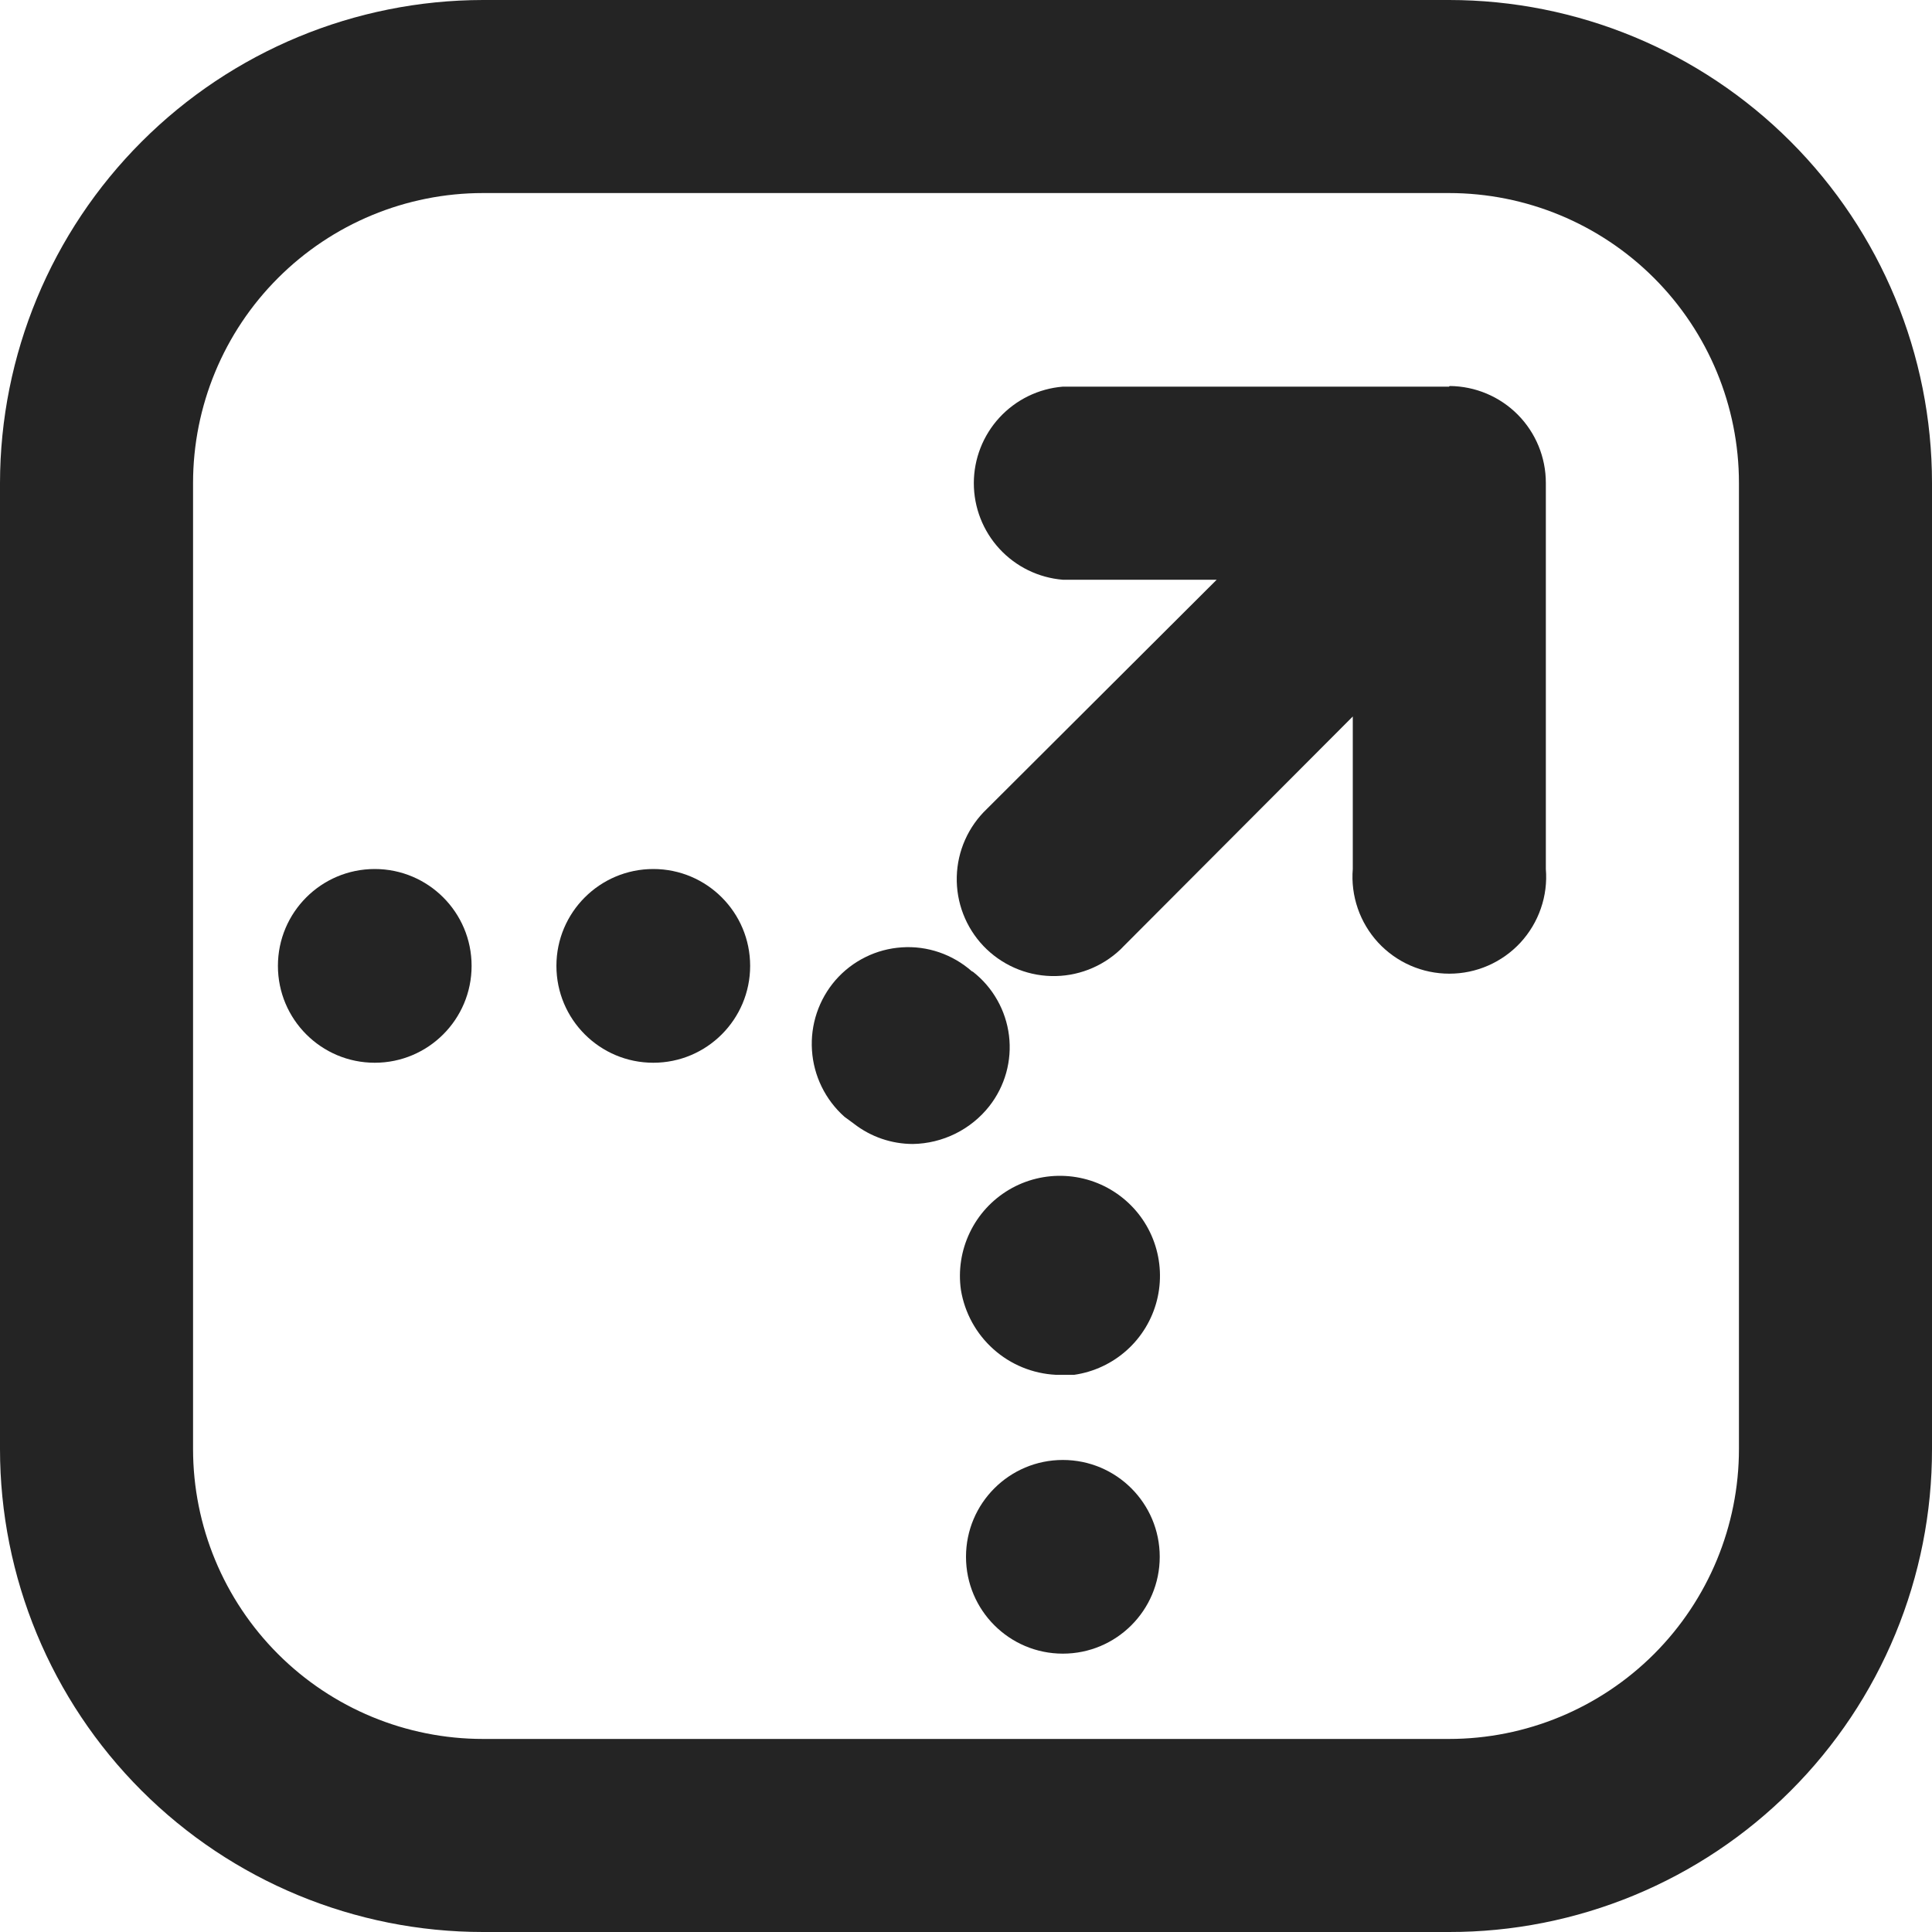 <svg width="40" height="40" viewBox="0 0 40 40" fill="none" xmlns="http://www.w3.org/2000/svg">
<g clip-path="url(#clip0_10669_12830)">
<path d="M30 0H10C7.349 0.003 4.807 1.058 2.933 2.933C1.058 4.807 0.003 7.349 0 10V30C0 32.652 1.054 35.196 2.929 37.071C4.804 38.946 7.348 40 10 40H30C31.314 40.002 32.615 39.744 33.829 39.242C35.043 38.74 36.146 38.004 37.075 37.075C38.004 36.146 38.74 35.043 39.242 33.829C39.744 32.615 40.002 31.314 40 30V10C40 7.348 38.946 4.804 37.071 2.929C35.196 1.054 32.652 0 30 0ZM36.003 30C36.003 31.592 35.37 33.119 34.245 34.245C33.119 35.37 31.592 36.003 30 36.003H10C8.408 36.003 6.881 35.37 5.756 34.245C4.63 33.119 3.997 31.592 3.997 30V10C3.997 8.408 4.63 6.881 5.756 5.756C6.881 4.63 8.408 3.997 10 3.997H30C31.592 3.997 33.119 4.63 34.245 5.756C35.37 6.881 36.003 8.408 36.003 10V30Z" fill="#242424"/>
<path d="M30 8.005H22.005C21.503 8.046 21.035 8.274 20.693 8.645C20.352 9.015 20.162 9.5 20.162 10.004C20.162 10.508 20.352 10.993 20.693 11.363C21.035 11.734 21.503 11.962 22.005 12.003H25.19L20.433 16.747C20.047 17.114 19.822 17.619 19.809 18.151C19.795 18.683 19.994 19.199 20.36 19.585C20.727 19.97 21.232 20.195 21.764 20.208C22.296 20.222 22.812 20.023 23.198 19.657L23.263 19.591L28.008 14.834V17.992C27.985 18.268 28.021 18.546 28.111 18.808C28.201 19.07 28.345 19.31 28.532 19.514C28.72 19.717 28.948 19.88 29.202 19.991C29.456 20.102 29.73 20.159 30.007 20.159C30.284 20.159 30.558 20.102 30.811 19.991C31.065 19.88 31.293 19.717 31.481 19.514C31.668 19.31 31.812 19.07 31.902 18.808C31.993 18.546 32.028 18.268 32.005 17.992V9.997C32.005 9.468 31.796 8.96 31.423 8.584C31.049 8.208 30.543 7.996 30.013 7.992L30 8.005Z" fill="#242424"/>
<path d="M13.526 22.003C14.633 22.003 15.531 21.105 15.531 19.997C15.531 18.89 14.633 17.992 13.526 17.992C12.418 17.992 11.52 18.89 11.52 19.997C11.52 21.105 12.418 22.003 13.526 22.003Z" fill="#242424"/>
<path d="M20.118 20.107C19.921 19.934 19.692 19.801 19.444 19.716C19.195 19.631 18.933 19.596 18.671 19.614C18.409 19.631 18.153 19.699 17.918 19.816C17.683 19.932 17.473 20.093 17.3 20.291C16.952 20.692 16.776 21.214 16.811 21.744C16.845 22.274 17.087 22.769 17.484 23.122L17.68 23.266C18.029 23.537 18.457 23.684 18.899 23.685C19.205 23.68 19.506 23.607 19.781 23.471C20.055 23.335 20.296 23.14 20.485 22.899C20.645 22.694 20.763 22.46 20.833 22.209C20.902 21.959 20.922 21.697 20.89 21.439C20.858 21.181 20.776 20.932 20.648 20.706C20.52 20.479 20.349 20.28 20.144 20.12L20.118 20.107Z" fill="#242424"/>
<path d="M7.759 22.003C8.866 22.003 9.764 21.105 9.764 19.997C9.764 18.89 8.866 17.992 7.759 17.992C6.651 17.992 5.754 18.89 5.754 19.997C5.754 21.105 6.651 22.003 7.759 22.003Z" fill="#242424"/>
<path d="M21.861 28.464H22.241C22.646 28.405 23.025 28.228 23.33 27.954C23.634 27.681 23.851 27.323 23.952 26.926C24.053 26.529 24.034 26.111 23.898 25.725C23.762 25.339 23.514 25.002 23.186 24.757C22.858 24.511 22.465 24.369 22.056 24.347C21.647 24.325 21.241 24.424 20.889 24.633C20.537 24.842 20.254 25.151 20.078 25.52C19.901 25.889 19.837 26.302 19.895 26.708C19.973 27.181 20.21 27.614 20.568 27.933C20.925 28.253 21.382 28.44 21.861 28.464Z" fill="#242424"/>
<path d="M22.005 34.237C23.113 34.237 24.011 33.339 24.011 32.232C24.011 31.124 23.113 30.227 22.005 30.227C20.898 30.227 20 31.124 20 32.232C20 33.339 20.898 34.237 22.005 34.237Z" fill="#242424"/>
</g>
<defs>
<clipPath id="clip0_10669_12830">
<rect width="40" height="40" fill="white"/>
</clipPath>
</defs>
</svg>
